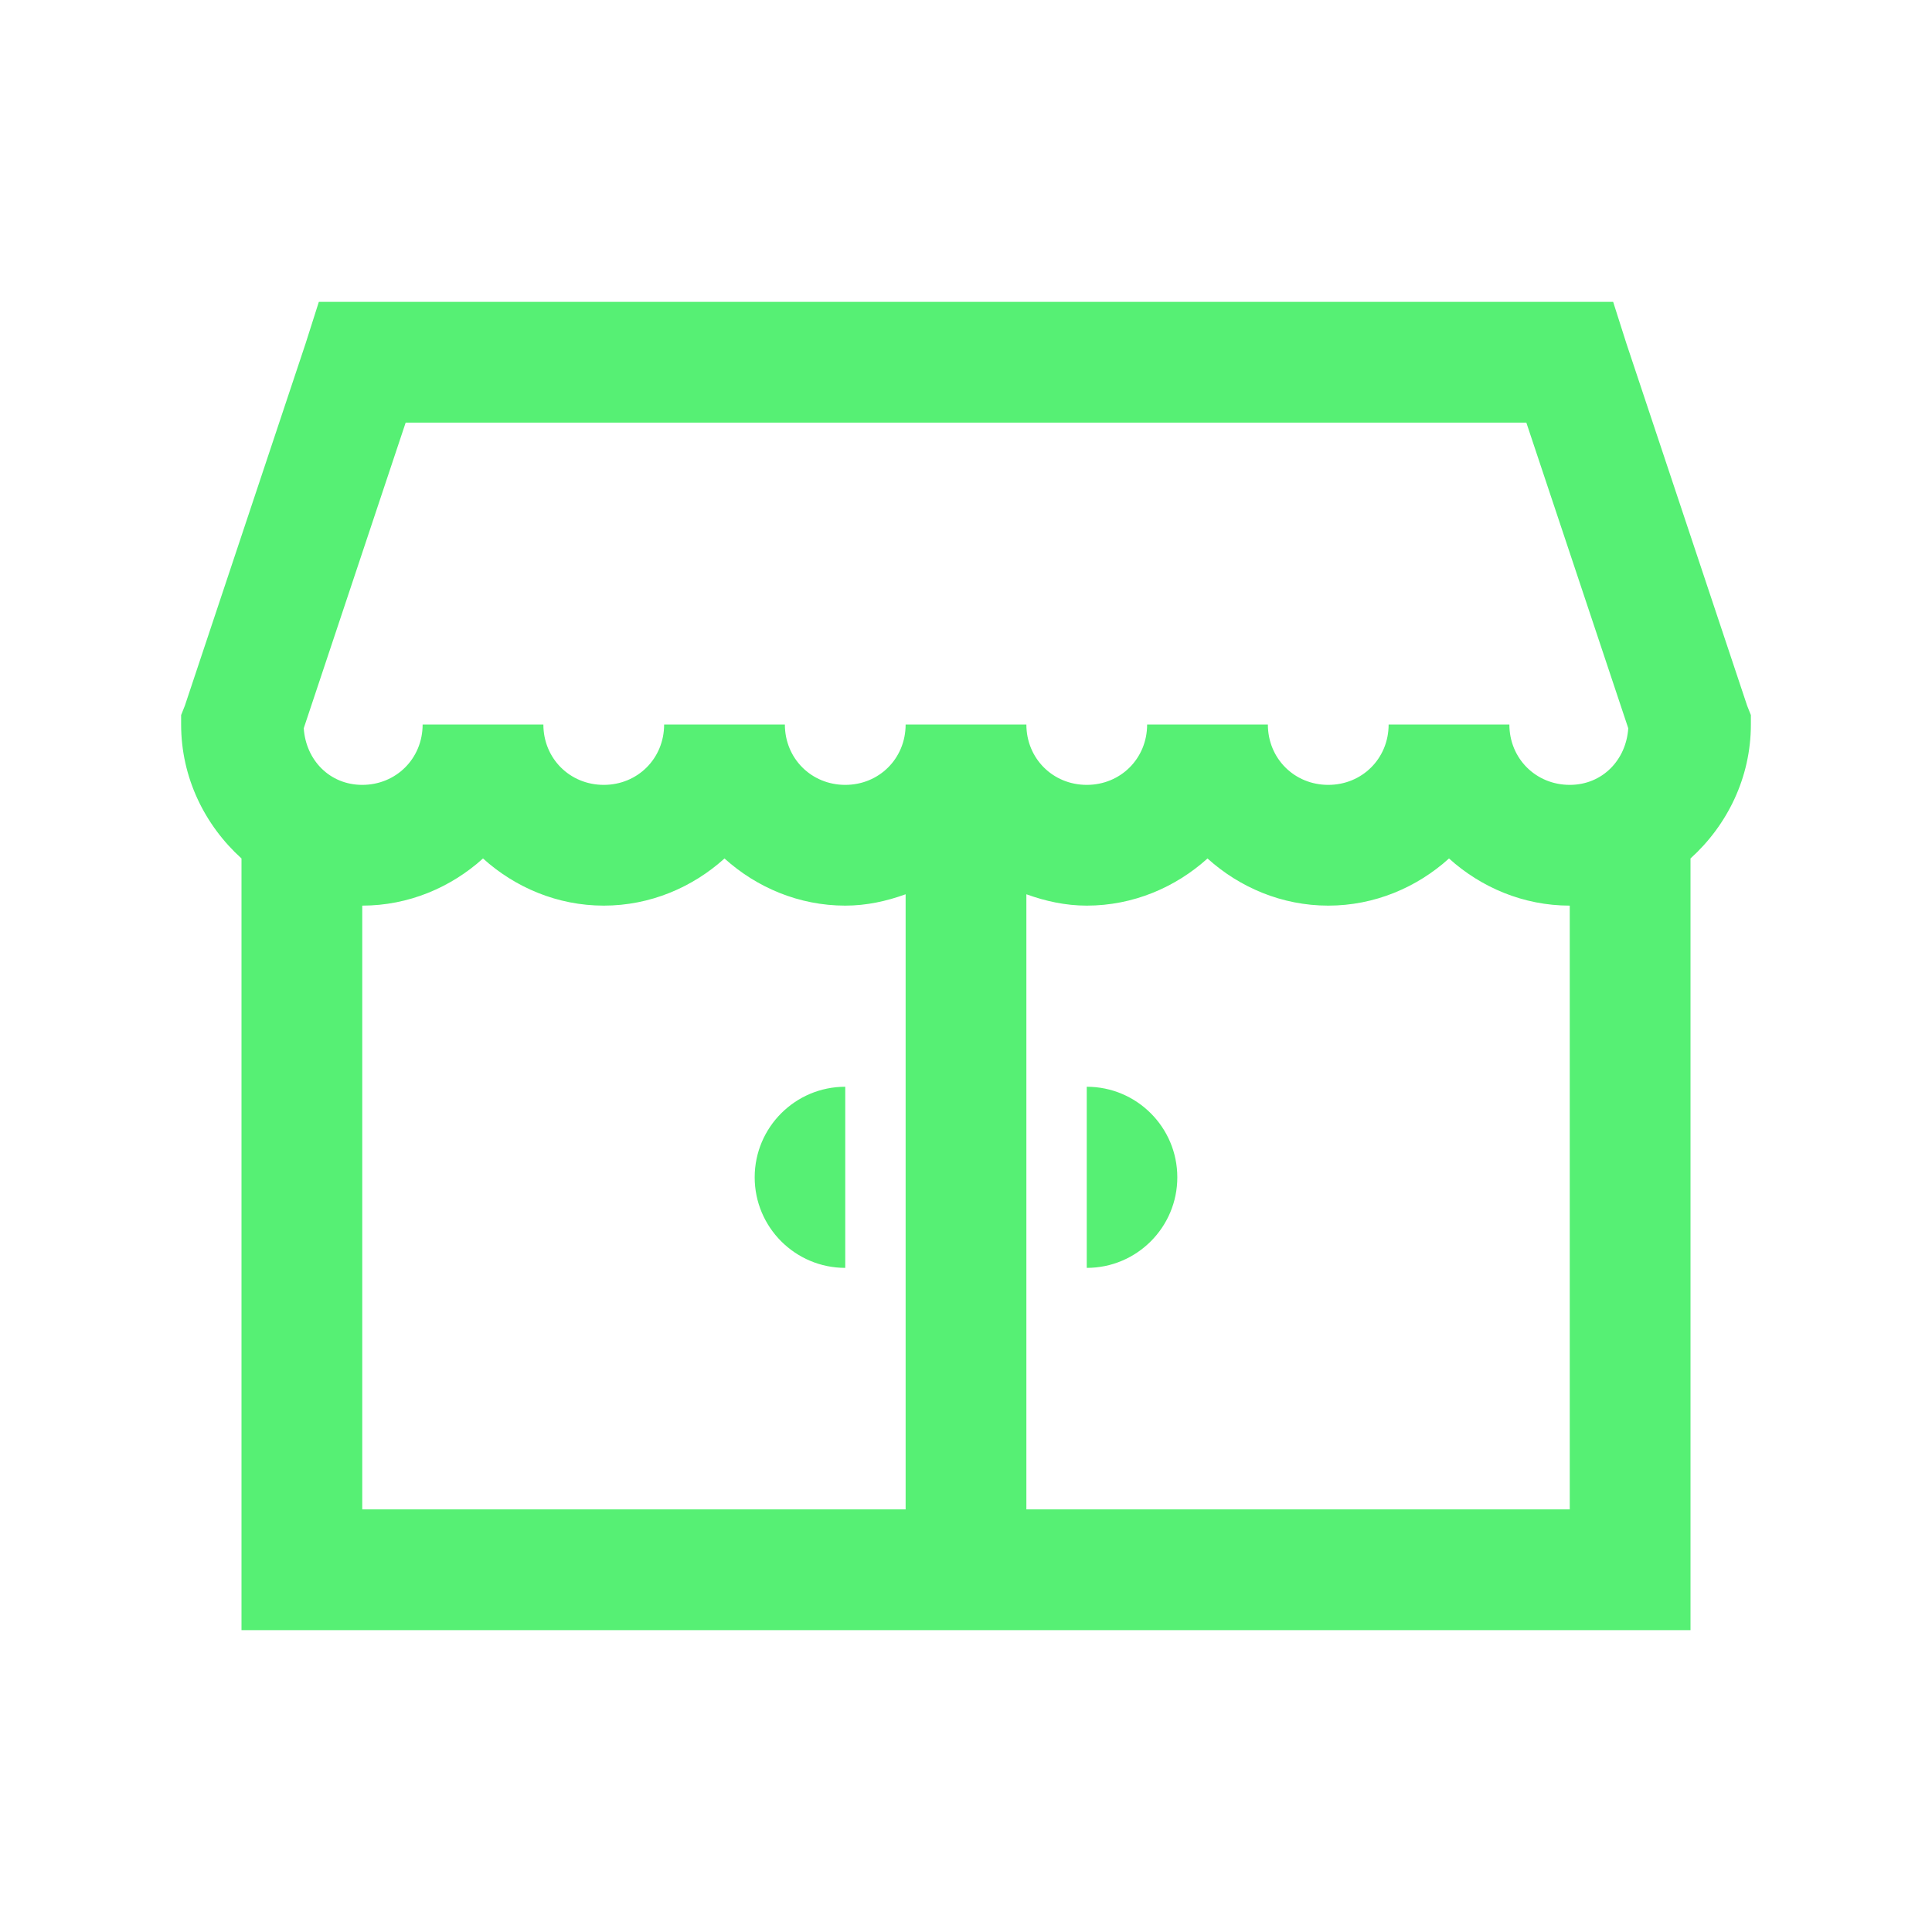 ﻿<?xml version="1.0" encoding="utf-8"?>
<svg xmlns="http://www.w3.org/2000/svg" viewBox="0 0 32 32" width="512" height="512">
  <path d="M5.281 5L5.062 5.688L3.062 11.688L3 11.844L3 12C3 12.879 3.391 13.668 4 14.219L4 27L28 27L28 14.219C28.609 13.668 29 12.879 29 12L29 11.844L28.938 11.688L26.938 5.688L26.719 5 Z M 6.719 7L25.281 7L26.969 12.062C26.934 12.59 26.539 13 26 13C25.438 13 25 12.562 25 12L23 12C23 12.562 22.562 13 22 13C21.438 13 21 12.562 21 12L19 12C19 12.562 18.562 13 18 13C17.438 13 17 12.562 17 12L15 12C15 12.562 14.562 13 14 13C13.438 13 13 12.562 13 12L11 12C11 12.562 10.562 13 10 13C9.438 13 9 12.562 9 12L7 12C7 12.562 6.562 13 6 13C5.461 13 5.066 12.59 5.031 12.062 Z M 8 14.219C8.531 14.699 9.234 15 10 15C10.766 15 11.469 14.699 12 14.219C12.531 14.699 13.234 15 14 15C14.352 15 14.684 14.926 15 14.812L15 25L6 25L6 15C6.766 15 7.469 14.699 8 14.219 Z M 20 14.219C20.531 14.699 21.234 15 22 15C22.766 15 23.469 14.699 24 14.219C24.531 14.699 25.234 15 26 15L26 25L17 25L17 14.812C17.316 14.926 17.648 15 18 15C18.766 15 19.469 14.699 20 14.219 Z M 14 18C13.172 18 12.5 18.672 12.5 19.5C12.5 20.328 13.172 21 14 21 Z M 18 18L18 21C18.828 21 19.5 20.328 19.5 19.5C19.5 18.672 18.828 18 18 18Z" fill="#56F074" />
</svg>
